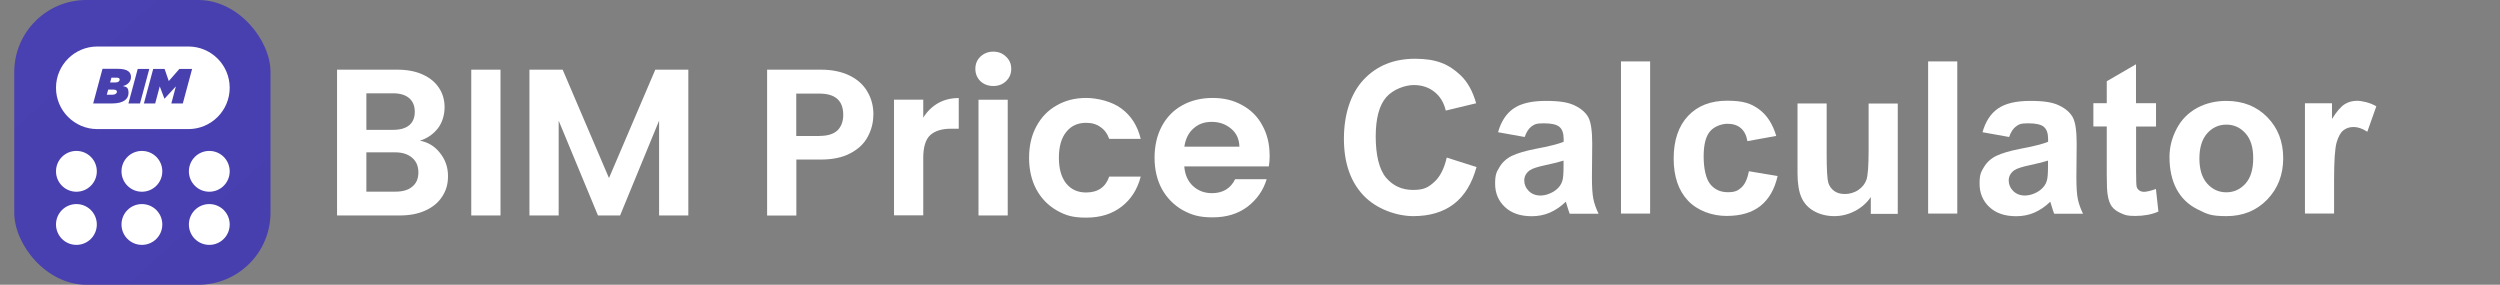 <?xml version="1.0" encoding="UTF-8"?>
<svg id="Layer_1" xmlns="http://www.w3.org/2000/svg" version="1.1" xmlns:xlink="http://www.w3.org/1999/xlink" viewBox="0 0 2633.9 300">
  <rect x="0" y="0" width="2633.9" height="300" fill="#808080" stroke="none"/>
  <!-- Generator: Adobe Illustrator 29.1.0, SVG Export Plug-In . SVG Version: 2.1.0 Build 142)  -->
  <defs>
    <style>
      .st0 {
        fill: #4940b0;
      }

      .st1 {
        fill: #fff;
      }

      .st2 {
        display: none;
      }

      .st3 {
        fill: url(#linear-gradient);
      }
    </style>
    <linearGradient id="linear-gradient" x1="15" y1="302" x2="285" y2="2" gradientTransform="translate(0 302) scale(1 -1)" gradientUnits="userSpaceOnUse">
      <stop offset="0" stop-color="#4940b1"/>
      <stop offset="1" stop-color="#483faf"/>
    </linearGradient>
  </defs>
  <g>
    <rect class="st2" width="2689" height="300"/>
    <g>
      <rect class="st3" x="15" width="270" height="300" rx="76" ry="76"/>
      <path class="st1" d="M59,92.5c0-24,19.5-43.5,43.5-43.5h96c24,0,43.5,19.5,43.5,43.5s-19.5,43.5-43.5,43.5h-96c-24,0-43.5-19.5-43.5-43.5Z"/>
      <path class="st1" d="M102,180.5c0,11.9-9.6,21.5-21.5,21.5s-21.5-9.6-21.5-21.5,9.6-21.5,21.5-21.5,21.5,9.6,21.5,21.5Z"/>
      <path class="st1" d="M102,236.5c0,11.9-9.6,21.5-21.5,21.5s-21.5-9.6-21.5-21.5,9.6-21.5,21.5-21.5,21.5,9.6,21.5,21.5Z"/>
      <path class="st1" d="M171,180.5c0,11.9-9.6,21.5-21.5,21.5s-21.5-9.6-21.5-21.5,9.6-21.5,21.5-21.5,21.5,9.6,21.5,21.5Z"/>
      <path class="st1" d="M171,236.5c0,11.9-9.6,21.5-21.5,21.5s-21.5-9.6-21.5-21.5,9.6-21.5,21.5-21.5,21.5,9.6,21.5,21.5Z"/>
      <path class="st1" d="M242,180.5c0,11.9-9.6,21.5-21.5,21.5s-21.5-9.6-21.5-21.5,9.6-21.5,21.5-21.5,21.5,9.6,21.5,21.5Z"/>
      <path class="st1" d="M242,236.5c0,11.9-9.6,21.5-21.5,21.5s-21.5-9.6-21.5-21.5,9.6-21.5,21.5-21.5,21.5,9.6,21.5,21.5Z"/>
      <path class="st0" d="M98.2,109h19.8c12.5,0,17.4-4.9,17.4-11.1s-2.5-6.3-5.9-7.2c5.6-1.5,8.5-5.1,8.5-9.6s-2.7-8.6-13.9-8.6h-16.1l-9.8,36.4ZM116,86.9l1.4-5.1h5c2.6,0,3.7.6,3.7,2.1s-1.4,3-4.5,3h-5.6ZM112.5,99.8l1.5-5.4h5.3c2.6,0,3.9.7,3.9,2.3s-1.8,3.1-4.7,3.1h-5.9Z"/>
      <path class="st0" d="M135.3,109h12.2l9.8-36.4h-12.2l-9.8,36.4Z"/>
      <path class="st0" d="M151.6,109h11.9l4.8-18,4.9,12.9h.2l11.9-12.9-4.8,18h12.1l9.8-36.4h-13.4l-11.2,12.8-4.4-12.8h-12l-9.8,36.4Z"/>
      <path class="st1" d="M442.3,148.2c8.7,1.6,15.8,5.9,21.3,13,5.6,7,8.4,15.1,8.4,24.2s-2.1,15.5-6.2,21.8c-4,6.2-9.8,11-17.4,14.5-7.6,3.5-16.6,5.3-27.1,5.3h-66.2V73.4h63.4c10.4,0,19.4,1.7,26.8,5.1,7.6,3.4,13.3,8.1,17.2,14.1,4,6,5.9,12.8,5.9,20.5s-2.4,16.4-7.3,22.4c-4.7,6-11,10.3-18.9,12.8ZM386,136.8h28.2c7.3,0,13-1.6,16.9-4.8,4-3.4,5.9-8.1,5.9-14.3s-2-10.9-5.9-14.3c-4-3.4-9.6-5.1-16.9-5.1h-28.2v38.5ZM417,201.9c7.5,0,13.3-1.8,17.4-5.3,4.3-3.5,6.4-8.5,6.4-15s-2.2-11.7-6.6-15.4c-4.4-3.8-10.3-5.7-17.8-5.7h-30.4v41.4h31ZM527.3,73.4v153.6h-30.8V73.4h30.8ZM725.2,73.4v153.6h-30.8v-99.9l-41.1,99.9h-23.3l-41.4-99.9v99.9h-30.8V73.4h35l48.8,114.2,48.8-114.2h34.8ZM920.1,121c0,8.2-2,15.9-5.9,23.1-3.8,7.2-9.9,13-18.3,17.4-8.2,4.4-18.6,6.6-31.2,6.6h-25.7v59h-30.8V73.4h56.5c11.9,0,22,2.1,30.4,6.2,8.4,4.1,14.6,9.8,18.7,16.9,4.3,7.2,6.4,15.3,6.4,24.4ZM863.3,143.2c8.5,0,14.8-1.9,18.9-5.7,4.1-4,6.2-9.5,6.2-16.5,0-15-8.4-22.4-25.1-22.4h-24.4v44.7h24.4ZM972.7,124c4-6.5,9.1-11.5,15.4-15.2,6.5-3.7,13.8-5.5,22-5.5v32.3h-8.1c-9.7,0-17,2.3-22,6.8-4.8,4.5-7.3,12.5-7.3,23.8v60.7h-30.8v-121.9h30.8v18.9ZM1046.5,90.6c-5.4,0-10-1.7-13.6-5.1-3.5-3.5-5.3-7.8-5.3-13s1.8-9.4,5.3-12.8c3.7-3.5,8.2-5.3,13.6-5.3s9.9,1.8,13.4,5.3c3.7,3.4,5.5,7.6,5.5,12.8s-1.8,9.5-5.5,13c-3.5,3.4-8,5.1-13.4,5.1ZM1061.7,105.1v121.9h-30.8v-121.9h30.8ZM1084.2,166.1c0-12.6,2.6-23.6,7.7-33,5.1-9.5,12.2-16.9,21.3-22,9.1-5.3,19.5-7.9,31.2-7.9s27.6,3.8,37.4,11.4c10,7.5,16.7,18,20,31.7h-33.2c-1.8-5.3-4.8-9.4-9-12.3-4.1-3.1-9.2-4.6-15.4-4.6-8.8,0-15.8,3.2-20.9,9.7-5.1,6.3-7.7,15.3-7.7,27.1s2.6,20.6,7.7,27.1c5.1,6.3,12.1,9.5,20.9,9.5,12.5,0,20.6-5.6,24.4-16.7h33.2c-3.4,13.2-10,23.7-20,31.5-10,7.8-22.4,11.7-37.4,11.7s-22.1-2.6-31.2-7.7c-9.1-5.3-16.2-12.6-21.3-22-5.1-9.5-7.7-20.6-7.7-33.2ZM1337.7,163.4c0,4.4-.3,8.4-.9,11.9h-89.1c.7,8.8,3.8,15.7,9.2,20.7,5.4,5,12.1,7.5,20,7.5,11.4,0,19.6-4.9,24.4-14.7h33.2c-3.5,11.7-10.3,21.4-20.2,29-10,7.5-22.2,11.2-36.7,11.2s-22.3-2.6-31.7-7.7c-9.2-5.3-16.5-12.7-21.8-22.2-5.1-9.5-7.7-20.5-7.7-33s2.6-23.7,7.7-33.2c5.1-9.5,12.3-16.9,21.6-22,9.2-5.1,19.9-7.7,31.9-7.7s21.9,2.5,31,7.5c9.2,5,16.4,12.1,21.3,21.3,5.1,9.1,7.7,19.6,7.7,31.5ZM1305.8,154.6c-.2-7.9-3-14.2-8.6-18.9-5.6-4.8-12.4-7.3-20.5-7.3s-14.1,2.3-19.4,7c-5.1,4.5-8.3,10.9-9.5,19.1h57.9Z"/>
    </g>
  </g>
  <g>
    <path class="st1" d="M1524.2,166l31.4,10c-4.8,17.5-12.8,30.5-24,39-11.2,8.5-25.4,12.7-42.6,12.7s-38.8-7.3-52.5-21.8c-13.7-14.5-20.6-34.4-20.6-59.7s6.9-47.4,20.7-62.2,31.9-22.1,54.4-22.1,35.5,5.8,47.8,17.4c7.3,6.9,12.8,16.7,16.4,29.5l-32,7.7c-1.9-8.3-5.9-14.9-11.9-19.7s-13.3-7.2-21.9-7.2-21.5,4.3-28.9,12.8c-7.4,8.5-11.1,22.4-11.1,41.5s3.6,34.7,10.9,43.3c7.3,8.6,16.8,12.9,28.4,12.9s16-2.7,22.2-8.2c6.2-5.5,10.6-14.1,13.3-25.8Z"/>
    <path class="st1" d="M1606.2,144.3l-27.9-5c3.1-11.2,8.5-19.5,16.2-24.9,7.7-5.4,19-8.1,34.1-8.1s23.9,1.6,30.6,4.9c6.7,3.2,11.4,7.4,14.2,12.4,2.7,5,4.1,14.2,4.1,27.5l-.3,35.9c0,10.2.5,17.7,1.5,22.6,1,4.9,2.8,10,5.5,15.6h-30.4c-.8-2-1.8-5.1-3-9.1-.5-1.8-.9-3-1.1-3.6-5.2,5.1-10.9,8.9-16.8,11.5-6,2.6-12.4,3.8-19.1,3.8-12,0-21.4-3.2-28.3-9.7-6.9-6.5-10.3-14.7-10.3-24.6s1.6-12.4,4.7-17.6c3.1-5.1,7.5-9.1,13.2-11.8,5.7-2.7,13.8-5.1,24.4-7.2,14.4-2.7,24.3-5.2,29.9-7.5v-3.1c0-5.9-1.5-10.1-4.4-12.6-2.9-2.5-8.4-3.8-16.5-3.8s-9.7,1.1-12.8,3.2c-3.1,2.2-5.5,5.9-7.4,11.3ZM1647.3,169.2c-3.9,1.3-10.2,2.9-18.7,4.7-8.5,1.8-14.1,3.6-16.7,5.4-4,2.8-6,6.5-6,10.8s1.6,8,4.8,11.2c3.2,3.1,7.3,4.7,12.2,4.7s10.8-1.8,15.9-5.5c3.7-2.8,6.2-6.2,7.3-10.2.8-2.6,1.2-7.6,1.2-15v-6.1Z"/>
    <path class="st1" d="M1707.8,225V64.7h30.7v160.3h-30.7Z"/>
    <path class="st1" d="M1871.3,143.2l-30.3,5.5c-1-6.1-3.3-10.6-6.9-13.7s-8.3-4.6-14.1-4.6-13.8,2.6-18.3,7.9c-4.6,5.3-6.8,14.1-6.8,26.5s2.3,23.5,6.9,29.2c4.6,5.7,10.8,8.5,18.6,8.5s10.6-1.7,14.3-5c3.7-3.3,6.3-9,7.9-17.1l30.2,5.1c-3.1,13.9-9.2,24.3-18,31.4-8.9,7.1-20.8,10.6-35.8,10.6s-30.5-5.4-40.6-16.1c-10.1-10.7-15.1-25.6-15.1-44.5s5.1-34.1,15.2-44.8c10.1-10.7,23.8-16,41.1-16s25.4,3,33.7,9.1c8.3,6.1,14.3,15.4,18,27.8Z"/>
    <path class="st1" d="M1971,225v-17.4c-4.2,6.2-9.8,11.1-16.7,14.7-6.9,3.6-14.2,5.4-21.8,5.4s-14.8-1.7-21-5.1c-6.2-3.4-10.7-8.2-13.5-14.4-2.8-6.2-4.2-14.8-4.2-25.7v-73.5h30.7v53.4c0,16.3.6,26.3,1.7,30,1.1,3.7,3.2,6.6,6.2,8.8,3,2.2,6.8,3.2,11.4,3.2s10-1.4,14.1-4.3c4.2-2.9,7-6.5,8.5-10.7s2.3-14.7,2.3-31.3v-49h30.7v116.2h-28.5Z"/>
    <path class="st1" d="M2031.4,225V64.7h30.7v160.3h-30.7Z"/>
    <path class="st1" d="M2116.6,144.3l-27.9-5c3.1-11.2,8.5-19.5,16.2-24.9,7.7-5.4,19-8.1,34.1-8.1s23.9,1.6,30.6,4.9c6.7,3.2,11.4,7.4,14.2,12.4,2.7,5,4.1,14.2,4.1,27.5l-.3,35.9c0,10.2.5,17.7,1.5,22.6,1,4.9,2.8,10,5.5,15.6h-30.4c-.8-2-1.8-5.1-3-9.1-.5-1.8-.9-3-1.1-3.6-5.2,5.1-10.9,8.9-16.8,11.5-6,2.6-12.4,3.8-19.1,3.8-12,0-21.4-3.2-28.3-9.7-6.9-6.5-10.3-14.7-10.3-24.6s1.6-12.4,4.7-17.6c3.1-5.1,7.5-9.1,13.2-11.8,5.7-2.7,13.8-5.1,24.4-7.2,14.4-2.7,24.3-5.2,29.9-7.5v-3.1c0-5.9-1.5-10.1-4.4-12.6-2.9-2.5-8.4-3.8-16.5-3.8s-9.7,1.1-12.8,3.2c-3.1,2.2-5.5,5.9-7.4,11.3ZM2157.7,169.2c-3.9,1.3-10.2,2.9-18.7,4.7-8.5,1.8-14.1,3.6-16.7,5.4-4,2.8-6,6.5-6,10.8s1.6,8,4.8,11.2c3.2,3.1,7.3,4.7,12.2,4.7s10.8-1.8,15.9-5.5c3.7-2.8,6.2-6.2,7.3-10.2.8-2.6,1.2-7.6,1.2-15v-6.1Z"/>
    <path class="st1" d="M2271.5,108.8v24.5h-21v46.8c0,9.5.2,15,.6,16.6.4,1.6,1.3,2.9,2.7,3.9,1.4,1,3.2,1.5,5.2,1.5s7-1,12.4-3l2.6,23.8c-7.1,3.1-15.2,4.6-24.3,4.6s-10.5-.9-15-2.8c-4.4-1.9-7.7-4.3-9.8-7.2s-3.5-6.9-4.3-12c-.7-3.6-1-10.8-1-21.7v-50.6h-14.1v-24.5h14.1v-23.1l30.8-17.9v41h21Z"/>
    <path class="st1" d="M2285.7,165.3c0-10.2,2.5-20.1,7.5-29.6,5-9.6,12.2-16.8,21.4-21.9,9.2-5,19.5-7.5,30.9-7.5,17.6,0,32,5.7,43.2,17.1,11.2,11.4,16.8,25.8,16.8,43.3s-5.7,32.1-17,43.7c-11.3,11.6-25.6,17.3-42.8,17.3s-20.8-2.4-30.5-7.2c-9.7-4.8-17-11.9-22-21.2s-7.5-20.6-7.5-34ZM2317.2,166.9c0,11.5,2.7,20.3,8.2,26.5s12.2,9.2,20.2,9.2,14.7-3.1,20.2-9.2c5.4-6.1,8.1-15,8.1-26.7s-2.7-20.1-8.1-26.2c-5.4-6.1-12.2-9.2-20.2-9.2s-14.8,3.1-20.2,9.2-8.2,14.9-8.2,26.5Z"/>
    <path class="st1" d="M2459.1,225h-30.7v-116.2h28.5v16.5c4.9-7.8,9.3-12.9,13.2-15.4,3.9-2.5,8.3-3.7,13.3-3.7s13.7,1.9,20.2,5.8l-9.5,26.8c-5.2-3.4-10-5-14.4-5s-7.9,1.2-10.9,3.6c-3,2.4-5.3,6.7-7.1,12.9-1.7,6.2-2.6,19.2-2.6,38.9v35.9Z"/>
  </g>
</svg>